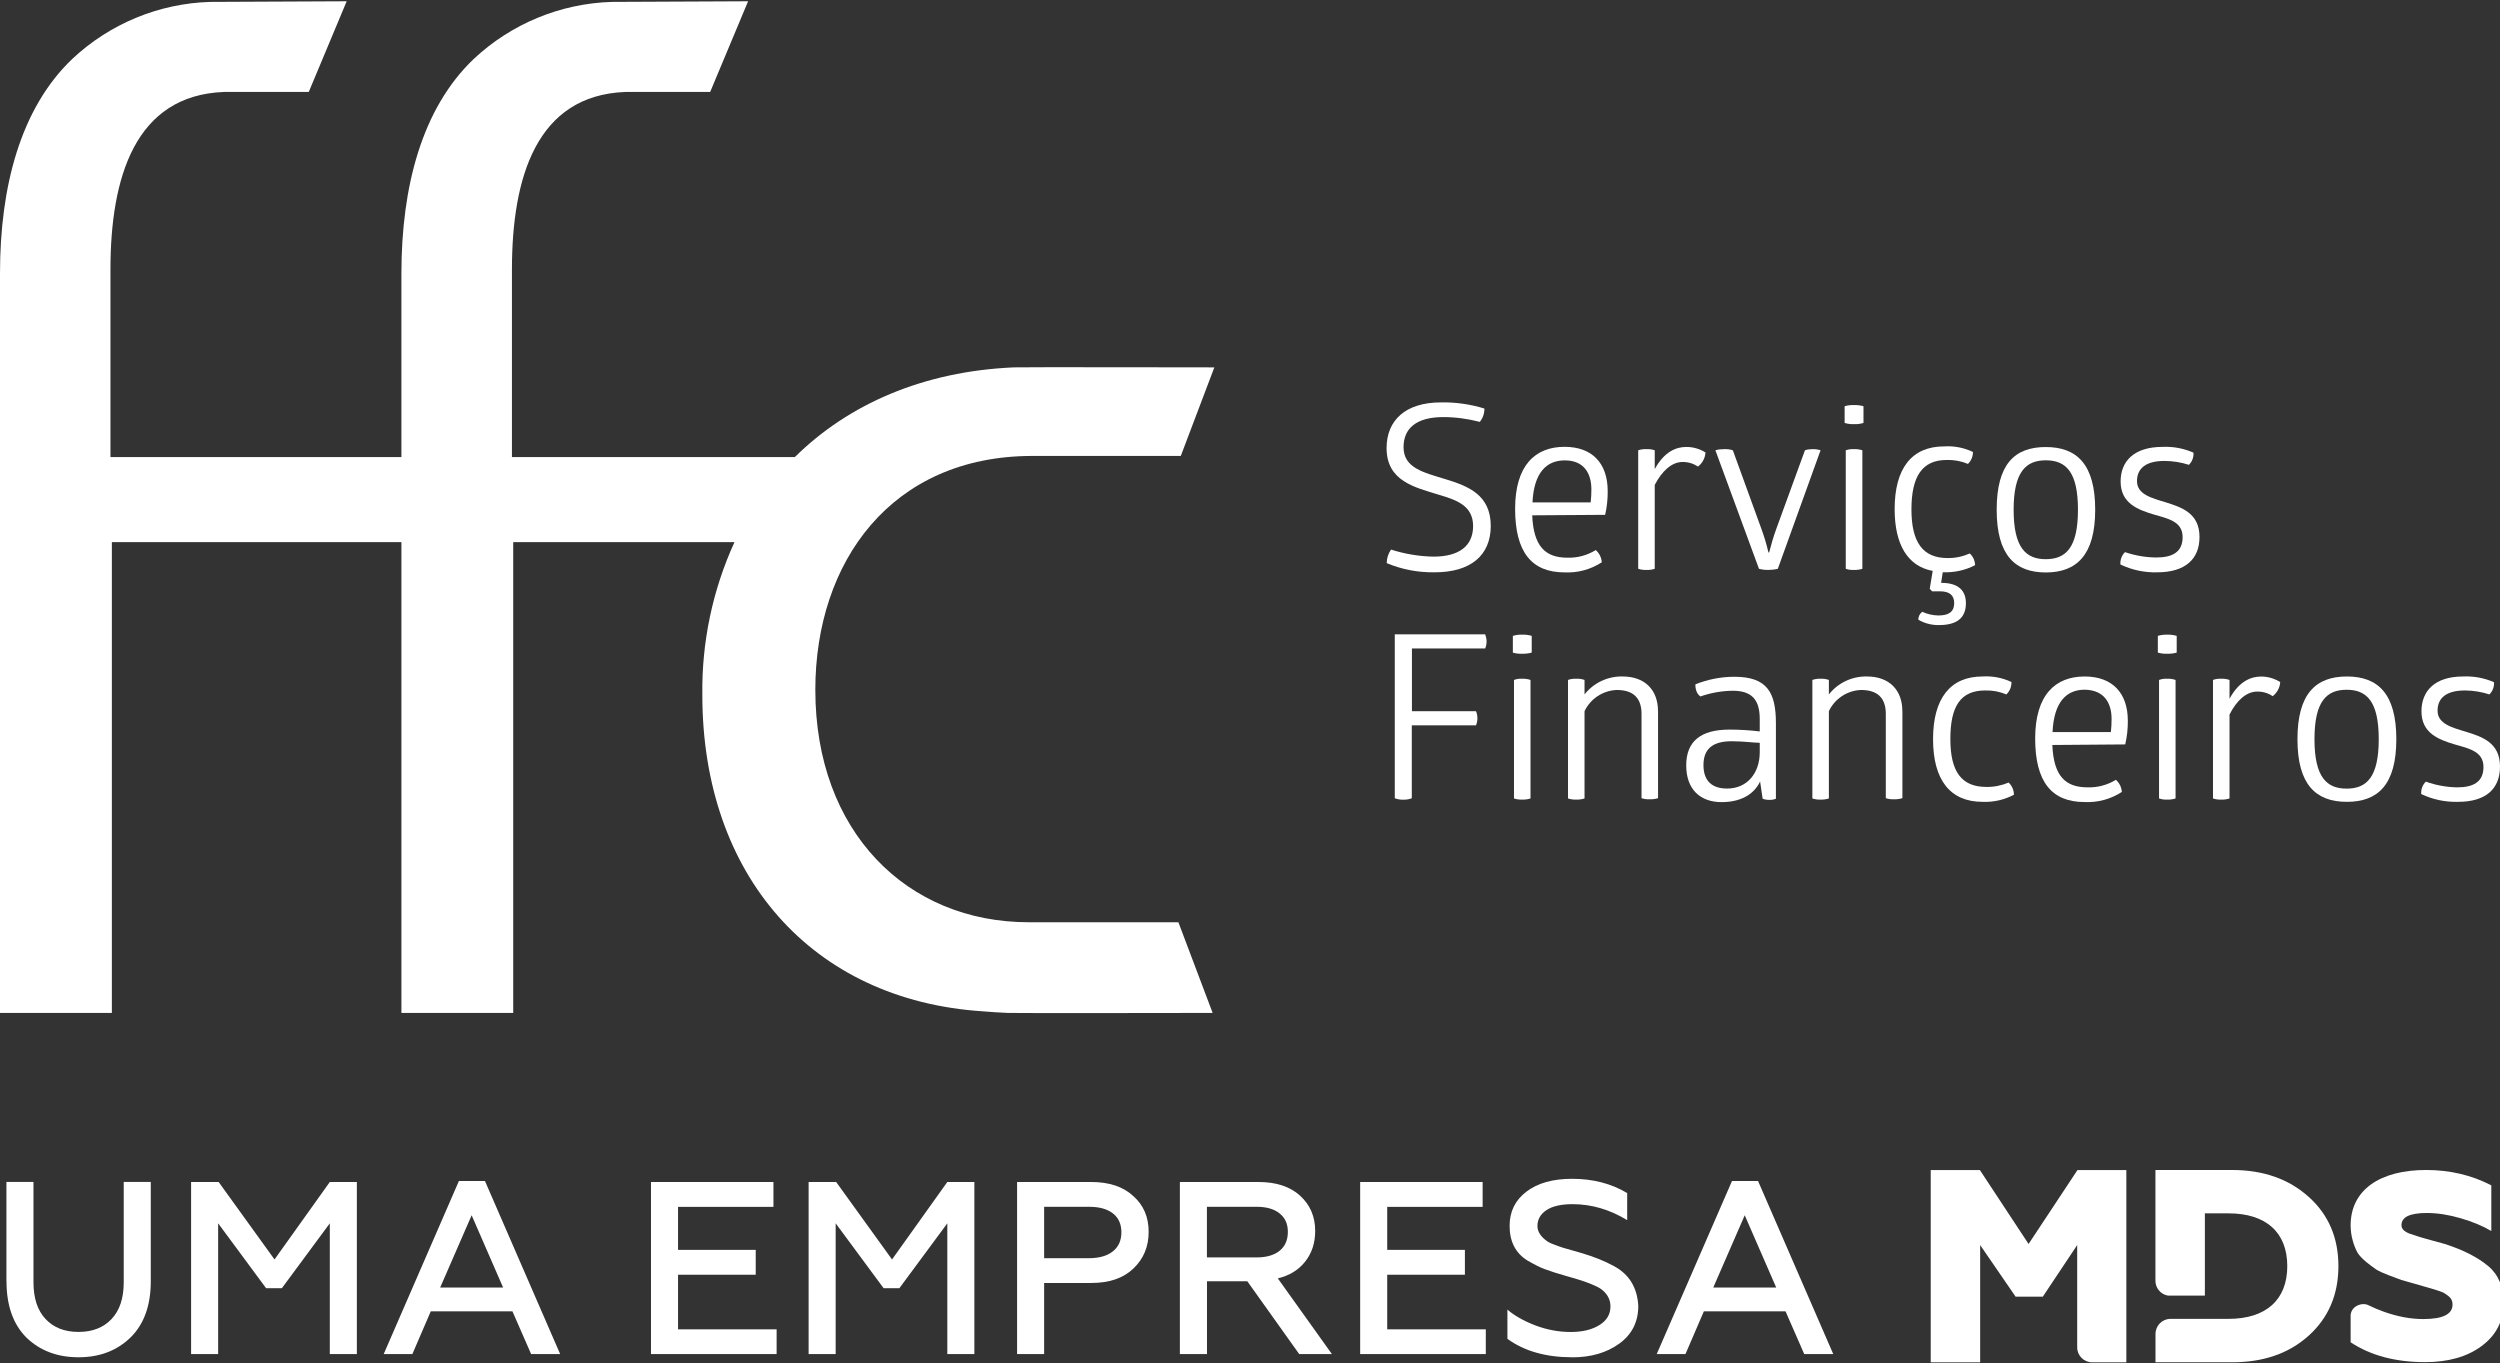 <svg xmlns="http://www.w3.org/2000/svg" id="Layer_1" data-name="Layer 1" viewBox="0 0 354 193"><rect x="0" y="0" width="354" height="193" fill="#333333" stroke="none"/><defs><style>      .cls-1 {        fill-rule: evenodd;      }      .cls-1, .cls-2 {        fill: #fff;        stroke-width: 0px;      }    </style></defs><g id="Camada_2" data-name="Camada 2"><g id="Camada_2-2" data-name="Camada 2-2"><path class="cls-1" d="M199.91,102.71h9.09c.13-.32.2-.66.2-1,0-.34-.06-.69-.2-1h-9.07v-8.89h10.37c.14-.32.2-.66.2-1,0-.34-.08-.68-.2-1h-12.8v23.21c.38.15.8.22,1.21.2.41.02.82-.05,1.2-.2v-10.32h0Z"></path><path class="cls-1" d="M216.89,90.04c-.43-.13-.89-.19-1.34-.17-.45-.02-.9.04-1.33.17v2.37c.43.13.88.18,1.33.16.45.01.9-.04,1.34-.16v-2.37ZM216.72,96.28c-.38-.13-.77-.19-1.17-.17-.4-.03-.8.03-1.17.17v16.78c.38.13.77.18,1.17.16.4.02.79-.04,1.17-.16v-16.78Z"></path><path class="cls-1" d="M234.77,100.67c0-2.93-1.82-4.88-5-4.88-2.1-.05-4.1.89-5.4,2.54v-2.05c-.37-.13-.77-.19-1.16-.17-.4-.02-.8.03-1.18.17v16.78c.38.13.78.18,1.18.16.39.02.79-.04,1.16-.16v-12.36c.85-1.77,2.6-2.92,4.56-3,2.34,0,3.51,1.14,3.51,3.38v11.94c.38.13.77.18,1.17.16.4.01.79-.04,1.17-.16v-12.35h0Z"></path><path class="cls-1" d="M240.07,96.9c-.02.34.04.68.16,1,.11.29.3.54.55.72,1.47-.52,3.01-.79,4.56-.81,2.66,0,3.84,1.2,3.84,4v1.76c-1.42-.17-2.84-.26-4.27-.26-4.09,0-6.14,1.66-6.14,5.07s2,5.2,5,5.2c2.6,0,4.55-1,5.46-2.92l.36,2.44c.3.11.62.17.94.16.32.02.64-.04.94-.16v-10.7c0-4.33-1.23-6.57-5.88-6.57-1.89,0-3.76.37-5.52,1.07ZM249.18,105.22v1.3c0,2.93-1.76,5.14-4.62,5.14-2.05,0-3.35-1-3.35-3.32s1.33-3.38,4-3.38c1.59,0,3.21.22,3.97.22,0,0,0,.04,0,.04Z"></path><path class="cls-1" d="M269.37,100.67c0-2.93-1.83-4.88-5-4.88-2.1-.05-4.1.89-5.4,2.54v-2.05c-.38-.13-.77-.19-1.17-.17-.4-.02-.8.04-1.17.17v16.78c.38.13.77.18,1.17.16.4.02.79-.04,1.17-.16v-12.36c.84-1.77,2.59-2.92,4.55-3,2.34,0,3.51,1.14,3.51,3.38v11.94c.38.13.77.18,1.17.16.4.01.8-.04,1.18-.16v-12.35h-.01Z"></path><path class="cls-1" d="M281.1,97.77c1.03-.03,2.05.16,3,.56.48-.46.75-1.1.72-1.76-1.28-.6-2.69-.87-4.1-.78-4.55,0-7,3.09-7,8.88s2.44,8.87,7,8.87c1.55.07,3.08-.28,4.45-1,0-.66-.27-1.28-.75-1.73-1,.42-2.07.64-3.15.62-3.51,0-5.1-2.14-5.1-6.79s1.45-6.87,4.93-6.87Z"></path><path class="cls-1" d="M300.93,105.41c.26-1.1.38-2.22.37-3.35,0-3.93-2.18-6.27-6.12-6.27-4.16,0-7,2.63-7,8.78s2.34,9,7,9c1.86.09,3.71-.41,5.27-1.43-.04-.66-.34-1.28-.84-1.72-1.2.74-2.59,1.11-4,1.07-3.16,0-4.81-1.59-5-6l10.32-.08ZM299,101.8c0,.62-.03,1.24-.1,1.86h-8.26c.19-4.23,1.95-6,4.55-6,2.81.05,3.81,1.93,3.81,4.14h0Z"></path><path class="cls-1" d="M308.22,90.04c-.43-.13-.88-.18-1.33-.17-.45-.02-.91.04-1.34.17v2.37c.44.12.89.18,1.34.16.45.01.9-.04,1.33-.16v-2.37ZM308.06,96.28c-.38-.13-.77-.19-1.17-.17-.4-.03-.8.03-1.17.17v16.78c.38.13.77.19,1.17.16.4.02.79-.04,1.17-.16v-16.78Z"></path><path class="cls-1" d="M315.7,98.94v-2.66c-.37-.13-.77-.19-1.17-.17-.4-.02-.8.03-1.17.17v16.78c.38.13.77.18,1.17.16.4.02.79-.03,1.17-.16v-11.88c1-2,2.4-3.25,3.9-3.25.79-.02,1.56.2,2.21.65.63-.48,1.02-1.21,1.07-2-.83-.52-1.8-.8-2.79-.78-1.33.02-3.03.64-4.39,3.14h0Z"></path><path class="cls-1" d="M325.32,104.67c0,6.44,2.6,8.87,7,8.87s7-2.43,7-8.87-2.6-8.88-7-8.88-7,2.44-7,8.88ZM336.83,104.67c0,5.43-1.75,7-4.55,7s-4.55-1.59-4.55-7,1.75-7,4.55-7,4.55,1.57,4.55,7h0Z"></path><path class="cls-1" d="M342.88,100.73c0,3.09,2.44,4,4.71,4.68,2.05.59,4.07,1,4.07,3.19s-1.53,2.89-3.74,2.89c-1.51-.03-3-.3-4.42-.81-.47.46-.71,1.11-.65,1.76,1.62.77,3.4,1.15,5.2,1.1,4,0,5.95-1.88,5.95-5,0-3.35-2.47-4.2-4.78-4.91-2.05-.62-4.06-1.14-4.06-3s1.33-2.86,3.87-2.86c1.18,0,2.35.2,3.47.56.46-.45.7-1.09.65-1.73-1.38-.6-2.88-.88-4.38-.81-3.97,0-5.89,2.02-5.89,4.94Z"></path><path class="cls-1" d="M196.34,63.44c0,4.71,4,5.56,7.44,6.63,2.57.75,4.81,1.59,4.81,4.42s-2,4.33-5.62,4.33c-2.04-.04-4.06-.38-6-1-.39.56-.61,1.23-.61,1.92,2.15.9,4.46,1.34,6.79,1.3,5.11,0,7.94-2.41,7.94-6.57,0-4.39-3.19-5.63-6.35-6.6s-6-1.59-6-4.55c0-2.67,1.82-4.26,5.63-4.26,1.75,0,3.48.24,5.17.68.43-.54.66-1.2.65-1.89-1.99-.61-4.07-.91-6.15-.87-5.04,0-7.7,2.55-7.7,6.46Z"></path><path class="cls-1" d="M227.29,72.9c.25-1.1.37-2.22.36-3.35,0-3.94-2.18-6.28-6.11-6.28-4.17,0-7,2.64-7,8.78s2.35,9,7,9c1.86.09,3.71-.41,5.27-1.43-.04-.67-.35-1.29-.85-1.73-1.2.74-2.59,1.12-4,1.08-3.15,0-4.81-1.6-5-6l10.33-.07ZM225.34,69.29c0,.62-.03,1.24-.1,1.85h-8.24c.2-4.23,2-5.95,4.56-5.95,2.77-.01,3.78,1.89,3.78,4.1h0Z"></path><path class="cls-1" d="M234.31,66.43v-2.67c-.38-.13-.77-.18-1.17-.16-.4-.02-.79.03-1.17.16v16.78c.38.13.77.18,1.17.16.4.02.79-.03,1.17-.16v-11.87c1-1.95,2.41-3.25,3.91-3.25.79-.02,1.56.21,2.21.65.63-.48,1.02-1.21,1.07-2-.84-.53-1.81-.8-2.8-.78-1.33.02-3.02.63-4.39,3.14h0Z"></path><path class="cls-1" d="M245.37,63.76c-.4-.13-.82-.18-1.24-.16-.42,0-.83.04-1.23.16l6.17,16.78c.44.12.89.17,1.34.16.45,0,.9-.05,1.33-.16l6.05-16.78c-.37-.12-.75-.17-1.14-.16-.36,0-.73.04-1.07.16l-4.07,11.16c-.39,1.09-.72,2.19-1,3.31h-.1c-.26-1.14-.6-2.26-1-3.35l-4.04-11.12h0Z"></path><path class="cls-1" d="M263.87,57.52c-.43-.12-.88-.18-1.33-.16-.45-.02-.9.03-1.34.16v2.37c.43.13.89.19,1.34.17.45.02.9-.04,1.33-.17v-2.37ZM263.71,63.76c-.38-.12-.77-.18-1.17-.16-.4-.03-.8.03-1.18.16v16.78c.38.13.78.19,1.18.16.4.02.79-.04,1.17-.16v-16.78Z"></path><path class="cls-1" d="M275.09,81.03c1.59.07,3.17-.27,4.58-1-.01-.63-.28-1.23-.75-1.66-.99.44-2.07.67-3.15.65-3.51,0-5.11-2.24-5.11-6.89s1.5-7,5-7c1.03-.03,2.05.16,3,.56.46-.44.71-1.05.71-1.69-1.27-.61-2.68-.88-4.09-.79-4.56,0-7,3.09-7,8.88,0,5.07,1.88,8.1,5.39,8.75l-.42,2.53.33.36h1.13c1.37,0,2,.59,2,1.66,0,1.33-.88,1.76-2.24,1.76-.79-.01-1.56-.19-2.28-.52-.36.26-.57.69-.55,1.13.89.51,1.9.77,2.92.75,2.44,0,3.81-.94,3.81-3.09,0-1.75-1-2.89-3.51-2.89l.23-1.5h0Z"></path><path class="cls-1" d="M282.73,72.18c0,6.44,2.6,8.88,6.95,8.88s7-2.44,7-8.88-2.6-8.88-7-8.88-6.95,2.41-6.95,8.88ZM294.24,72.18c0,5.43-1.76,7-4.56,7s-4.55-1.6-4.55-7,1.76-7,4.55-7,4.56,1.54,4.56,7h0Z"></path><path class="cls-1" d="M300.28,68.18c0,3.09,2.44,4,4.72,4.68,2.05.59,4.06,1,4.06,3.19s-1.53,2.89-3.73,2.89c-1.51-.01-3-.27-4.43-.76-.46.46-.7,1.1-.65,1.75,1.62.78,3.4,1.16,5.2,1.11,4,0,6-1.89,6-5,0-3.35-2.47-4.19-4.78-4.91-2.05-.62-4.07-1.14-4.07-3s1.33-2.86,3.87-2.86c1.18,0,2.35.19,3.48.55.46-.45.69-1.08.65-1.72-1.38-.61-2.88-.89-4.39-.82-4.01,0-5.93,2.01-5.93,4.9Z"></path><path class="cls-2" d="M15.83,143.43H0V38.71C0,26.49,2.88,15.34,10.25,8.33,15.55,3.36,22.49.49,29.75.27l19.34-.09-5.37,12.84h-12c-12.63.48-16.08,12.16-16.08,25.16v26.54h41.2v-26c0-12.22,2.88-23.37,10.25-30.38,5.3-4.97,12.24-7.84,19.51-8.07l19.33-.09-5.37,12.84h-12c-12.63.48-16.07,12.16-16.07,25.16v26.54h40.06c7.59-7.5,18.19-12.14,31-12.7.48-.05,28.4,0,28.4,0l-4.75,12.54h-21c-20,0-30.75,15-30.75,33.12,0,20.14,13,32.91,30.21,32.91h21.2l4.85,12.84s-28.51.05-29,0c-1.28-.06-2.47-.13-3.59-.23-24.17-1.59-39.67-19.28-39.67-44.8-.1-7.46,1.45-14.85,4.55-21.63h-31.33v66.66h-15.83v-66.66H15.84v66.66h-.01Z"></path></g></g><g><g><path class="cls-2" d="M.91,181.43v-14.07h3.83v14.21c0,2.25.57,3.99,1.71,5.2,1.14,1.22,2.69,1.83,4.67,1.83s3.53-.61,4.68-1.83,1.72-2.95,1.72-5.2v-14.21h3.83v14.07c0,3.41-.95,6.06-2.85,7.94-1.93,1.88-4.39,2.82-7.38,2.82s-5.46-.93-7.38-2.79c-1.88-1.88-2.82-4.54-2.82-7.97h0Z"></path><path class="cls-2" d="M30.89,191.74h-3.83v-24.37h3.9l7.91,10.97,7.83-10.97h3.83v24.37h-3.83v-18.52l-6.79,9.19h-2.23l-6.79-9.19s0,18.52,0,18.52Z"></path><path class="cls-2" d="M58.4,191.74h-4.07l10.65-24.51h3.69l10.65,24.51h-4.11l-2.65-6.06h-11.56l-2.61,6.06h0ZM66.79,172.07l-4.46,10.24h8.91l-4.46-10.24h0Z"></path><path class="cls-2" d="M109.97,191.74h-17.79v-24.37h17.34v3.52h-13.51v6.09h11v3.52h-11v7.73h13.96v3.52h0Z"></path><path class="cls-2" d="M118.33,191.74h-3.83v-24.37h3.9l7.91,10.97,7.83-10.97h3.83v24.37h-3.83v-18.52l-6.79,9.19h-2.23l-6.79-9.19s0,18.52,0,18.52Z"></path><path class="cls-2" d="M147.85,191.74h-3.83v-24.37h10.48c2.55,0,4.54.66,5.96,1.98,1.46,1.28,2.19,2.97,2.19,5.08s-.73,3.85-2.19,5.22c-1.42,1.35-3.4,2.02-5.96,2.02h-6.65v10.06h0ZM147.85,170.88v7.28h6.34c1.44,0,2.57-.32,3.38-.96s1.22-1.54,1.22-2.7-.4-2.06-1.2-2.68c-.8-.63-1.93-.94-3.39-.94h-6.35Z"></path><path class="cls-2" d="M170.9,191.74h-3.83v-24.37h11.11c2.51,0,4.47.64,5.89,1.92,1.44,1.3,2.16,2.97,2.16,5.01,0,1.7-.47,3.14-1.41,4.33-.94,1.2-2.23,1.99-3.88,2.39l7.66,10.72h-4.63l-7.35-10.31h-5.71v10.31h0ZM170.9,170.88v7.17h7.03c1.39,0,2.48-.31,3.26-.94s1.17-1.52,1.17-2.68-.39-1.98-1.17-2.61-1.86-.94-3.26-.94h-7.03Z"></path><path class="cls-2" d="M210.39,191.74h-17.79v-24.37h17.34v3.52h-13.51v6.09h11v3.52h-11v7.73h13.96v3.52h0Z"></path><path class="cls-2" d="M222.61,192.19c-3.71,0-6.77-.87-9.16-2.61v-4.14c.95.83,2.26,1.58,3.93,2.23,1.67.63,3.34.94,5.02.94s3-.32,4.06-.97,1.58-1.53,1.58-2.65c0-.88-.36-1.64-1.08-2.26-.28-.26-.7-.5-1.25-.73-.67-.32-1.79-.71-3.34-1.15l-.49-.14c-1.32-.37-2.38-.71-3.17-1.01-.63-.23-1.44-.64-2.44-1.22-1.67-1.04-2.51-2.68-2.51-4.91,0-2.02.8-3.63,2.39-4.84,1.59-1.21,3.74-1.81,6.46-1.81,2.95,0,5.55.67,7.8,2.02v3.83c-2.49-1.51-5.06-2.26-7.73-2.26-1.62,0-2.86.28-3.71.85s-1.27,1.32-1.27,2.25c0,.79.47,1.52,1.43,2.19.14.09.34.19.59.3.26.11.55.22.87.33.32.12.56.2.7.24l2.78.8c1.7.51,3.18,1.11,4.46,1.81,2.16,1.16,3.31,3.04,3.45,5.64,0,2.25-.89,4.03-2.68,5.33s-4.02,1.95-6.69,1.95h0Z"></path><path class="cls-2" d="M238.66,191.74h-4.07l10.66-24.51h3.69l10.65,24.51h-4.11l-2.65-6.06h-11.56l-2.61,6.06ZM247.06,172.07l-4.46,10.24h8.91l-4.46-10.24h.01Z"></path></g><g><path class="cls-2" d="M287.24,176.14l-6.89-10.46h-6.96v27.23h7v-16.61l5.02,7.31h3.85l4.87-7.31v14.49c0,1.17.95,2.11,2.12,2.12h4.84v-27.23h-6.92l-6.92,10.46h0Z"></path><path class="cls-2" d="M352.3,179.25c-1.48-1.23-3.54-2.28-6.14-3.11-1.13-.33-2.92-.78-3.73-1.05l-1.25-.41c-.82-.34-1.13-.71-1.13-1.2,0-1.16,1.21-1.72,3.58-1.72,1.56,0,3.15.26,4.82.75,1.67.48,3.11,1.09,4.32,1.8v-6.47c-2.84-1.46-5.91-2.17-9.22-2.17-6.54,0-10.7,2.81-10.7,7.85,0,1.53.47,2.92.97,3.85.58.94,1.87,1.83,2.65,2.39.43.26,1.01.52,1.79.82l1.79.67,1.98.56,2.45.71c.47.15,1.44.41,1.75.67.63.41,1.05.75,1.05,1.54,0,1.38-1.4,2.05-4.16,2.05-1.75,0-3.62-.34-5.6-1.05-.79-.28-1.49-.59-2.15-.91l.04.02c-.9-.5-2.49.09-2.56,1.4v3.83c2.84,1.87,6.34,2.81,10.54,2.81,3.26,0,5.95-.75,8.01-2.28s3.11-3.55,3.11-6.13c0-2.24-.74-4-2.22-5.24"></path><path class="cls-2" d="M326.91,169.48c-2.8-2.53-6.42-3.81-10.85-3.81h-10.85v15.7c0,1.05.77,1.92,1.78,2.09h5.22v-11.65h3.35c5.29,0,8.32,2.68,8.32,7.47s-3.03,7.47-8.32,7.47h-8.22c-1.18,0-2.12.96-2.12,2.14h0v4.01h10.85c4.43,0,8.05-1.25,10.85-3.78,2.8-2.53,4.2-5.83,4.2-9.84s-1.4-7.28-4.2-9.8"></path></g></g></svg>